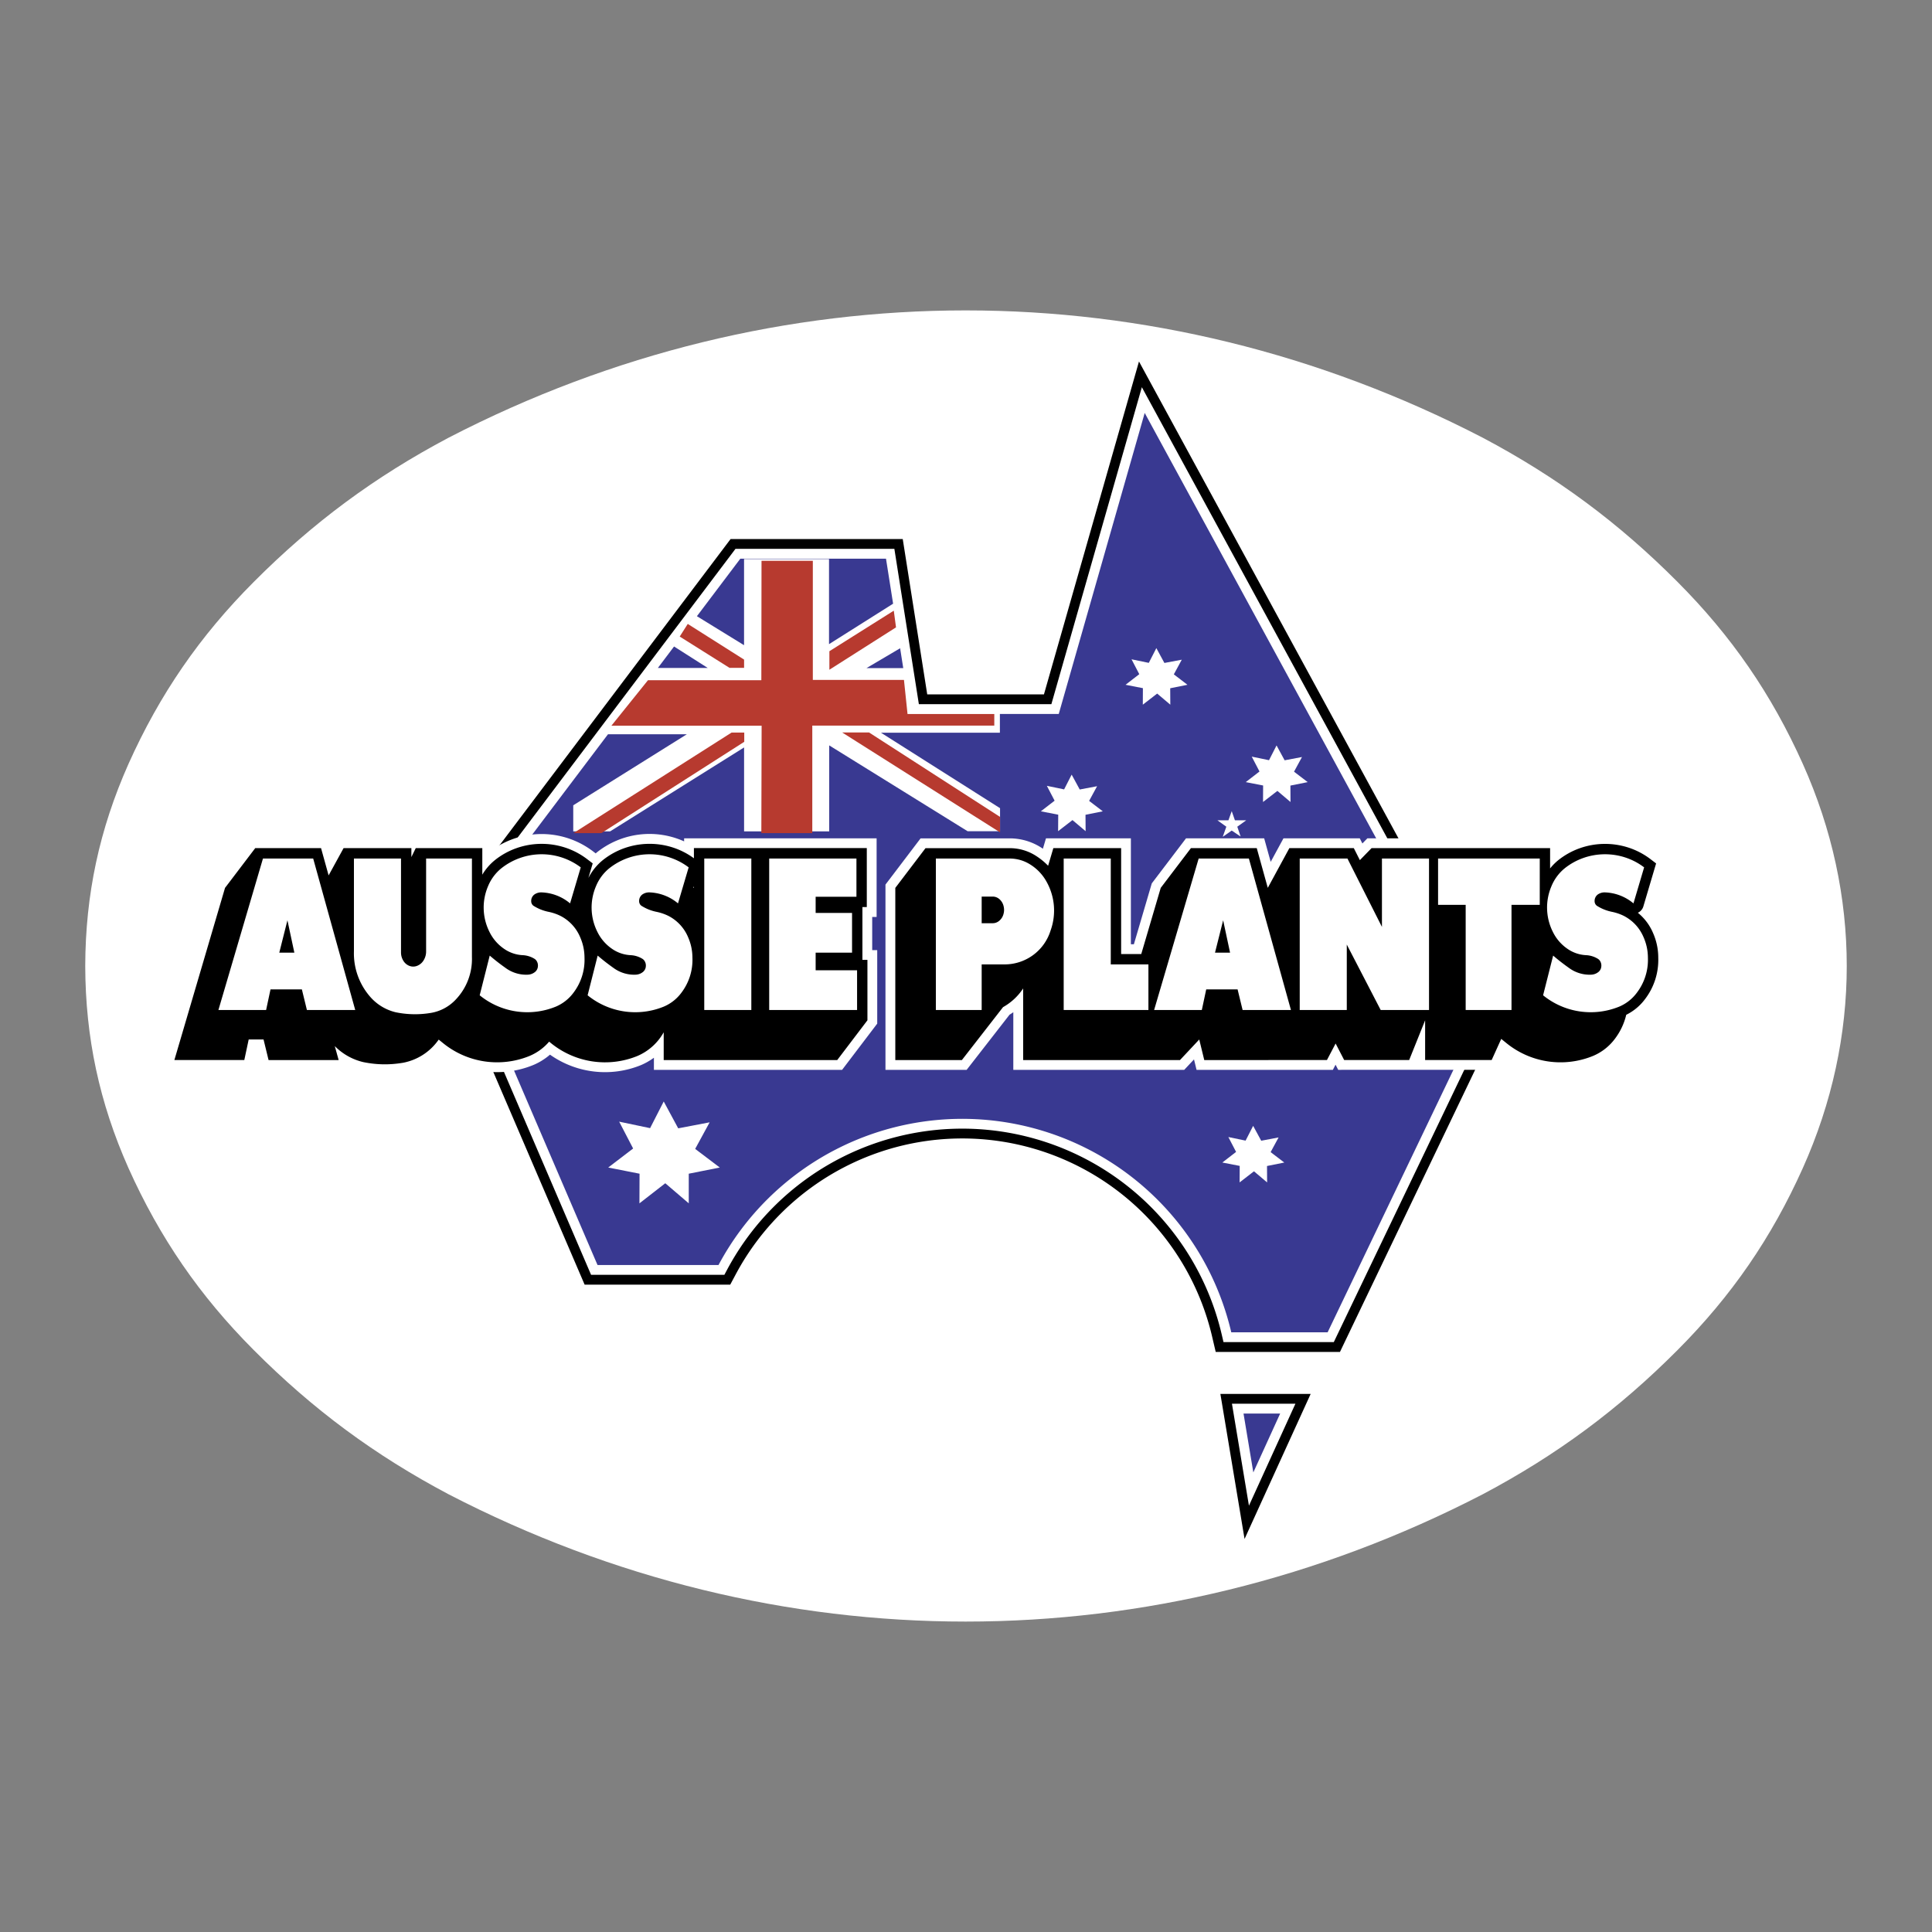 <svg xmlns="http://www.w3.org/2000/svg" width="2500" height="2500" viewBox="0 0 192.756 192.756"><rect x="0" y="0" width="192.756" height="192.756" fill="#808080" stroke="none"/><g fill-rule="evenodd" clip-rule="evenodd"><path fill="#fff" fill-opacity="0" d="M0 0h192.756v192.756H0V0z"/><path d="M8.504 96.378c.021-7.137 1.412-13.635 4.312-20.156 3.117-6.953 7.116-12.764 12.498-18.159 5.889-5.915 12.064-10.487 19.441-14.393 32.732-16.935 70.444-16.934 103.176 0 7.377 3.906 13.553 8.477 19.441 14.392 5.381 5.395 9.381 11.206 12.498 18.158 5.842 13.028 5.842 27.287 0 40.314-3.117 6.953-7.117 12.764-12.498 18.158-5.889 5.916-12.064 10.488-19.441 14.393-32.734 16.934-70.444 16.934-103.176 0-7.377-3.906-13.552-8.477-19.442-14.393-5.381-5.395-9.38-11.205-12.498-18.158-2.899-6.52-4.29-13.018-4.311-20.156z" fill="#fff"/><path d="M58.972 127.189h13.299l.276-.518a26.593 26.593 0 0 1 26.914-13.84 26.594 26.594 0 0 1 22.432 20.318l.176.754h11.004l15.309-31.945-34.459-63.327-9.027 31.625h-13.22l-2.444-15.497H73.378L44.376 93.196l14.596 33.993zm-.644.979L43.253 93.061 72.89 53.782h17.177l2.443 15.497h11.645l9.482-33.214 35.84 65.865-15.789 32.953h-12.396l-.354-1.512a25.62 25.62 0 0 0-21.605-19.57 25.619 25.619 0 0 0-25.924 13.332l-.553 1.035H58.328z"/><path d="M67.251 64.501l3.364 2.143h-4.981l1.617-2.143zm22.867 2.158h-3.673l3.361-1.982.312 1.982zm-1.013-6.428l-6.394 4.037v-8.493h-8.477v8.596l-4.703-2.892 4.333-5.741h14.532l.709 4.493zm10.651 11.003h5.875l8.576-30.035 33.076 60.787-14.826 30.939h-9.613a27.571 27.571 0 0 0-23.254-21.064 27.572 27.572 0 0 0-27.905 14.352H59.616L45.499 93.332l15.16-20.075h7.868l-11.334 7.087v2.604h3.677l13.367-8.376v8.375h8.493v-8.58l13.811 8.566h3.234v-2.3l-11.876-7.527h11.859v-1.872h-.002z" fill="#393991"/><path d="M124.607 150.223l-1.695-10.172h6.332l-4.637 10.172zm-.437 3.318l-2.412-14.467h9.006l-6.594 14.467z"/><path d="M164.77 91.031l.072.081a6.18 6.18 0 0 1 .99 1.606c.393.909.582 1.81.592 2.8a7.39 7.39 0 0 1-1.502 4.734 6.173 6.173 0 0 1-1.84 1.652l-.018.059a7.268 7.268 0 0 1-1.145 2.238 6.182 6.182 0 0 1-2.637 2.064 9.502 9.502 0 0 1-9.127-1.076l-.703 1.547-15.938.002-.266-.512-.268.512-13.6.002-.254-1.043-.977 1.043h-17.051v-5.75l-.152.104a3.385 3.385 0 0 1-.219.137l-4.288 5.512h-8.096V88.256l3.504-4.612h8.916a5.821 5.821 0 0 1 3.16.948l.127.087.307-1.037h8.471v10.565h.301l1.785-6.072 3.416-4.494h7.797l.65 2.348 1.275-2.349h7.613l.26.513.5-.514 19.201-.001v.871l.176-.109a8.45 8.45 0 0 1 9.449.534l1.104.841-1.459 4.926c-.029.118-.07.221-.126.33zm-77.75 3.763h.501v7.333l-3.505 4.613H65.241v-1.211l-.085.062a6.43 6.43 0 0 1-1.198.672 9.504 9.504 0 0 1-9.086-1.041l-.12.102a6.207 6.207 0 0 1-1.564.941 9.51 9.51 0 0 1-9.276-1.184l-.157.156a6.519 6.519 0 0 1-3.344 1.752 11.554 11.554 0 0 1-4.362-.064 6.67 6.67 0 0 1-1.013-.324l.039.141h-9.048l-.46-1.887-.403 1.885H16.09l5.473-18.603 3.415-4.493h7.796l.311 1.119.615-1.121 15.397-.001v1.163l.117-.084a8.474 8.474 0 0 1 9.945.214l.272.208.078-.067a8.415 8.415 0 0 1 8.746-1.131v-.303l19.205-.001v7.842h-.44v3.312zM66.375 118.053l2.343 2.004V117.1l3.094-.616-2.455-1.859 1.444-2.65-3.136.599-1.445-2.679-1.36 2.66-3.085-.647 1.392 2.678-2.485 1.898 3.126.616-.011 2.957 2.578-2.004zM107.002 81.82l1.31 1.107-.011-1.636 1.724-.347-1.363-1.04.795-1.464-1.732.328-.805-1.484-.754 1.474-1.721-.357.774 1.483-1.373 1.06 1.734.337-.012 1.646 1.434-1.107zM115.451 69.198l1.311 1.108-.01-1.638 1.721-.346-1.36-1.041.793-1.463-1.734.326-.803-1.481-.754 1.472-1.722-.356.773 1.484-1.371 1.059 1.732.337-.009 1.647 1.433-1.108zM125.109 116.861l1.311 1.108-.01-1.637 1.723-.346-1.362-1.039.793-1.465-1.732.329-.805-1.485-.754 1.475-1.72-.358.771 1.483-1.371 1.06 1.733.336-.01 1.647 1.433-1.108z" fill="#fff"/><path fill="#fff" d="M121.992 83.491l.897-.626.888.596-.332-.981.889-.637h-1.125l-.32-.915-.33.915h-1.094l.887.637-.36 1.011zM127.445 78.908l1.309 1.108-.01-1.638 1.725-.346-1.364-1.041.795-1.463-1.732.327-.807-1.483-.752 1.474-1.722-.357.773 1.483-1.371 1.06 1.732.337-.009 1.647 1.433-1.108z"/><path fill="#393991" d="M125.045 146.904l-.979-5.875h3.657l-2.678 5.875z"/><path fill="#b73a2f" d="M81.042 72.393v10.729h-5.083l.029-10.718H60.999l3.65-4.539h11.31l.018-11.914h5.119v11.882h9.092l.356 3.404h8.657v1.156H81.042z"/><path fill="#b73a2f" d="M74.238 65.809l-5.62-3.56-.803 1.26 4.97 3.124h1.453v-.824zM74.254 73.088h-1.265l-15.78 10.034H60l14.254-9.112v-.922zM82.748 66.82l6.648-4.228-.223-1.665-6.425 4.045v1.848zM99.775 83.046v-1.543l-13.07-8.425h-2.681l15.751 9.968z"/><path d="M162.25 101.246a6.372 6.372 0 0 1-1.113 2.371 5.262 5.262 0 0 1-2.227 1.744 8.555 8.555 0 0 1-8.617-1.293l-.514-.416-.955 2.107h-6.639v-3.963l-1.592 3.965h-6.484l-.854-1.65-.865 1.648-12.24.004-.5-2.053-1.922 2.051-15.648.002v-7.148a5.745 5.745 0 0 1-2.006 1.867l-4.109 5.283h-6.64v-17.18l3.013-3.964h8.426a4.852 4.852 0 0 1 2.633.792c.439.286.809.589 1.174.963l.521-1.757h6.764v10.565h2.008l1.943-6.602 3.012-3.964h6.568l1.1 3.963 2.154-3.964h6.428l.605 1.2 1.168-1.2 17.812-.001v2.028l.104-.128a5.56 5.56 0 0 1 .697-.684c2.658-2.136 6.494-2.186 9.209-.12l.566.432-1.268 4.278a1.01 1.01 0 0 1-.555.644l.133.111a5.22 5.22 0 0 1 1.391 1.922 6.07 6.07 0 0 1 .514 2.426v.027a6.43 6.43 0 0 1-1.307 4.113 5.205 5.205 0 0 1-1.888 1.581zm-75.707.551l-3.012 3.965-17.313.002v-2.77l-.053.088a5.449 5.449 0 0 1-2.584 2.279 8.554 8.554 0 0 1-8.617-1.293l-.175-.143-.1.113a5.23 5.23 0 0 1-1.875 1.322 8.554 8.554 0 0 1-8.617-1.293l-.427-.346-.067.092a5.596 5.596 0 0 1-3.471 2.215c-1.354.23-2.626.213-3.974-.059a5.86 5.86 0 0 1-2.857-1.602l.387 1.396h-6.993l-.501-2.055h-1.482l-.438 2.053h-6.977l5.054-17.178 3.012-3.964h6.568l.755 2.72 1.493-2.722h6.764v.895l.438-.896h6.639v2.651l.078-.127a5.488 5.488 0 0 1 1.162-1.312c2.659-2.136 6.494-2.186 9.208-.12l.567.432-.431 1.452.062-.117a5.519 5.519 0 0 1 1.361-1.647c2.625-2.108 6.393-2.19 9.105-.197v-1.018h17.249v5.886h-.438v5.269h.501v6.029h-.001z"/><path d="M47.859 99.301l1.001-3.962c.522.449 1.017.833 1.579 1.231a3.475 3.475 0 0 0 2.237.673c.267-.016.505-.109.712-.277a.779.779 0 0 0 .276-.527.842.842 0 0 0-.145-.594.645.645 0 0 0-.211-.195 2.459 2.459 0 0 0-1.132-.351 3.567 3.567 0 0 1-1.927-.665 4.362 4.362 0 0 1-1.418-1.666 5.403 5.403 0 0 1-.136-4.556 4.504 4.504 0 0 1 1.317-1.776 6.474 6.474 0 0 1 7.929-.099l-1.064 3.594a4.677 4.677 0 0 0-2.848-1.097 1.172 1.172 0 0 0-.718.214.802.802 0 0 0-.313.663c0 .156.058.298.167.409a.51.51 0 0 0 .083.064c.474.293.953.483 1.499.593a4.95 4.95 0 0 1 1.17.401 4.215 4.215 0 0 1 1.967 2.128c.29.666.429 1.327.432 2.053a5.413 5.413 0 0 1-1.101 3.486 4.25 4.25 0 0 1-1.783 1.396 7.528 7.528 0 0 1-7.573-1.14zm10.768 0l1.002-3.962c.522.449 1.016.833 1.579 1.231a3.475 3.475 0 0 0 2.237.673c.267-.016.505-.109.711-.277a.779.779 0 0 0 .276-.527.847.847 0 0 0-.145-.594.655.655 0 0 0-.211-.195 2.459 2.459 0 0 0-1.132-.351 3.561 3.561 0 0 1-1.926-.665 4.373 4.373 0 0 1-1.419-1.666 5.399 5.399 0 0 1-.135-4.556 4.5 4.5 0 0 1 1.315-1.776 6.474 6.474 0 0 1 7.929-.099l-1.064 3.594a4.673 4.673 0 0 0-2.848-1.097 1.172 1.172 0 0 0-.718.214.798.798 0 0 0-.312.663.57.57 0 0 0 .168.409.47.47 0 0 0 .083.064c.473.293.952.483 1.498.593a4.95 4.95 0 0 1 1.17.401 4.215 4.215 0 0 1 1.967 2.128c.29.666.428 1.327.432 2.053a5.415 5.415 0 0 1-1.101 3.486 4.237 4.237 0 0 1-1.783 1.396 7.528 7.528 0 0 1-7.573-1.14zm95.328 0l1.002-3.962c.523.449 1.018.833 1.58 1.231a3.473 3.473 0 0 0 2.236.673c.268-.016.506-.109.713-.277a.782.782 0 0 0 .275-.527.842.842 0 0 0-.145-.594.672.672 0 0 0-.213-.195 2.455 2.455 0 0 0-1.131-.351 3.565 3.565 0 0 1-1.928-.665 4.362 4.362 0 0 1-1.418-1.666 5.395 5.395 0 0 1-.135-4.556 4.507 4.507 0 0 1 1.314-1.776c2.293-1.837 5.594-1.878 7.93-.099l-1.064 3.594a4.673 4.673 0 0 0-2.848-1.097 1.17 1.17 0 0 0-.717.214.798.798 0 0 0-.312.663.559.559 0 0 0 .25.473c.473.293.953.483 1.498.593a4.95 4.95 0 0 1 1.17.401c.9.47 1.568 1.193 1.967 2.128.289.666.43 1.327.434 2.053a5.415 5.415 0 0 1-1.104 3.486 4.237 4.237 0 0 1-1.781 1.396 7.528 7.528 0 0 1-7.573-1.14zM69.23 88.583v-.168l-.05.168h.05zm-39.863 6.462l-.689-3.228-.814 3.228h1.503zm6.074 5.723H30.62l-.501-2.055h-3.131l-.438 2.055h-4.759l4.445-15.113h5.01l4.195 15.113zm11.644-5.286a5.858 5.858 0 0 1-1.602 4.23 4.39 4.39 0 0 1-2.424 1.334 9.543 9.543 0 0 1-3.585-.053 4.876 4.876 0 0 1-2.537-1.539 6.59 6.59 0 0 1-1.625-4.557v-9.243h4.697v9.361c-.002.308.078.59.24.851.149.241.362.415.629.511.259.089.526.077.777-.032.27-.118.48-.307.627-.562.16-.275.236-.567.231-.885v-9.243h4.572v9.827zm27.875 5.286h-4.696V85.655h4.696v15.113zm10.55 0h-8.767V85.655h8.704v3.814h-4.07v1.615h3.632v3.961h-3.632v1.76h4.133v3.963zm12.431-8.658h1.102a.997.997 0 0 0 .664-.254c.205-.179.342-.399.412-.662.076-.274.076-.543.002-.818a1.307 1.307 0 0 0-.406-.665 1.013 1.013 0 0 0-.662-.259h-1.111v2.658h-.001zm-4.57 8.658V85.655h7.385c.758.01 1.445.217 2.08.627a4.662 4.662 0 0 1 1.586 1.7 5.877 5.877 0 0 1 .393 4.861 4.795 4.795 0 0 1-4.617 3.375h-2.256v4.549h-4.571v.001zm21.207 0h-8.453V85.655h4.697v10.564h3.756v4.549zm8.145-5.723l-.689-3.228-.812 3.228h1.501zm6.074 5.723h-4.822l-.5-2.055h-3.131l-.438 2.055h-4.76l4.445-15.113h5.01l4.196 15.113zm13.777 0h-4.822l-3.383-6.53v6.53h-4.695V85.655h4.76l3.443 6.822v-6.822h4.697v15.113zm11.047-10.491h-2.818v10.491h-4.572V90.277h-2.754v-4.622h10.145v4.622h-.001z" fill="#fff"/></g></svg>
